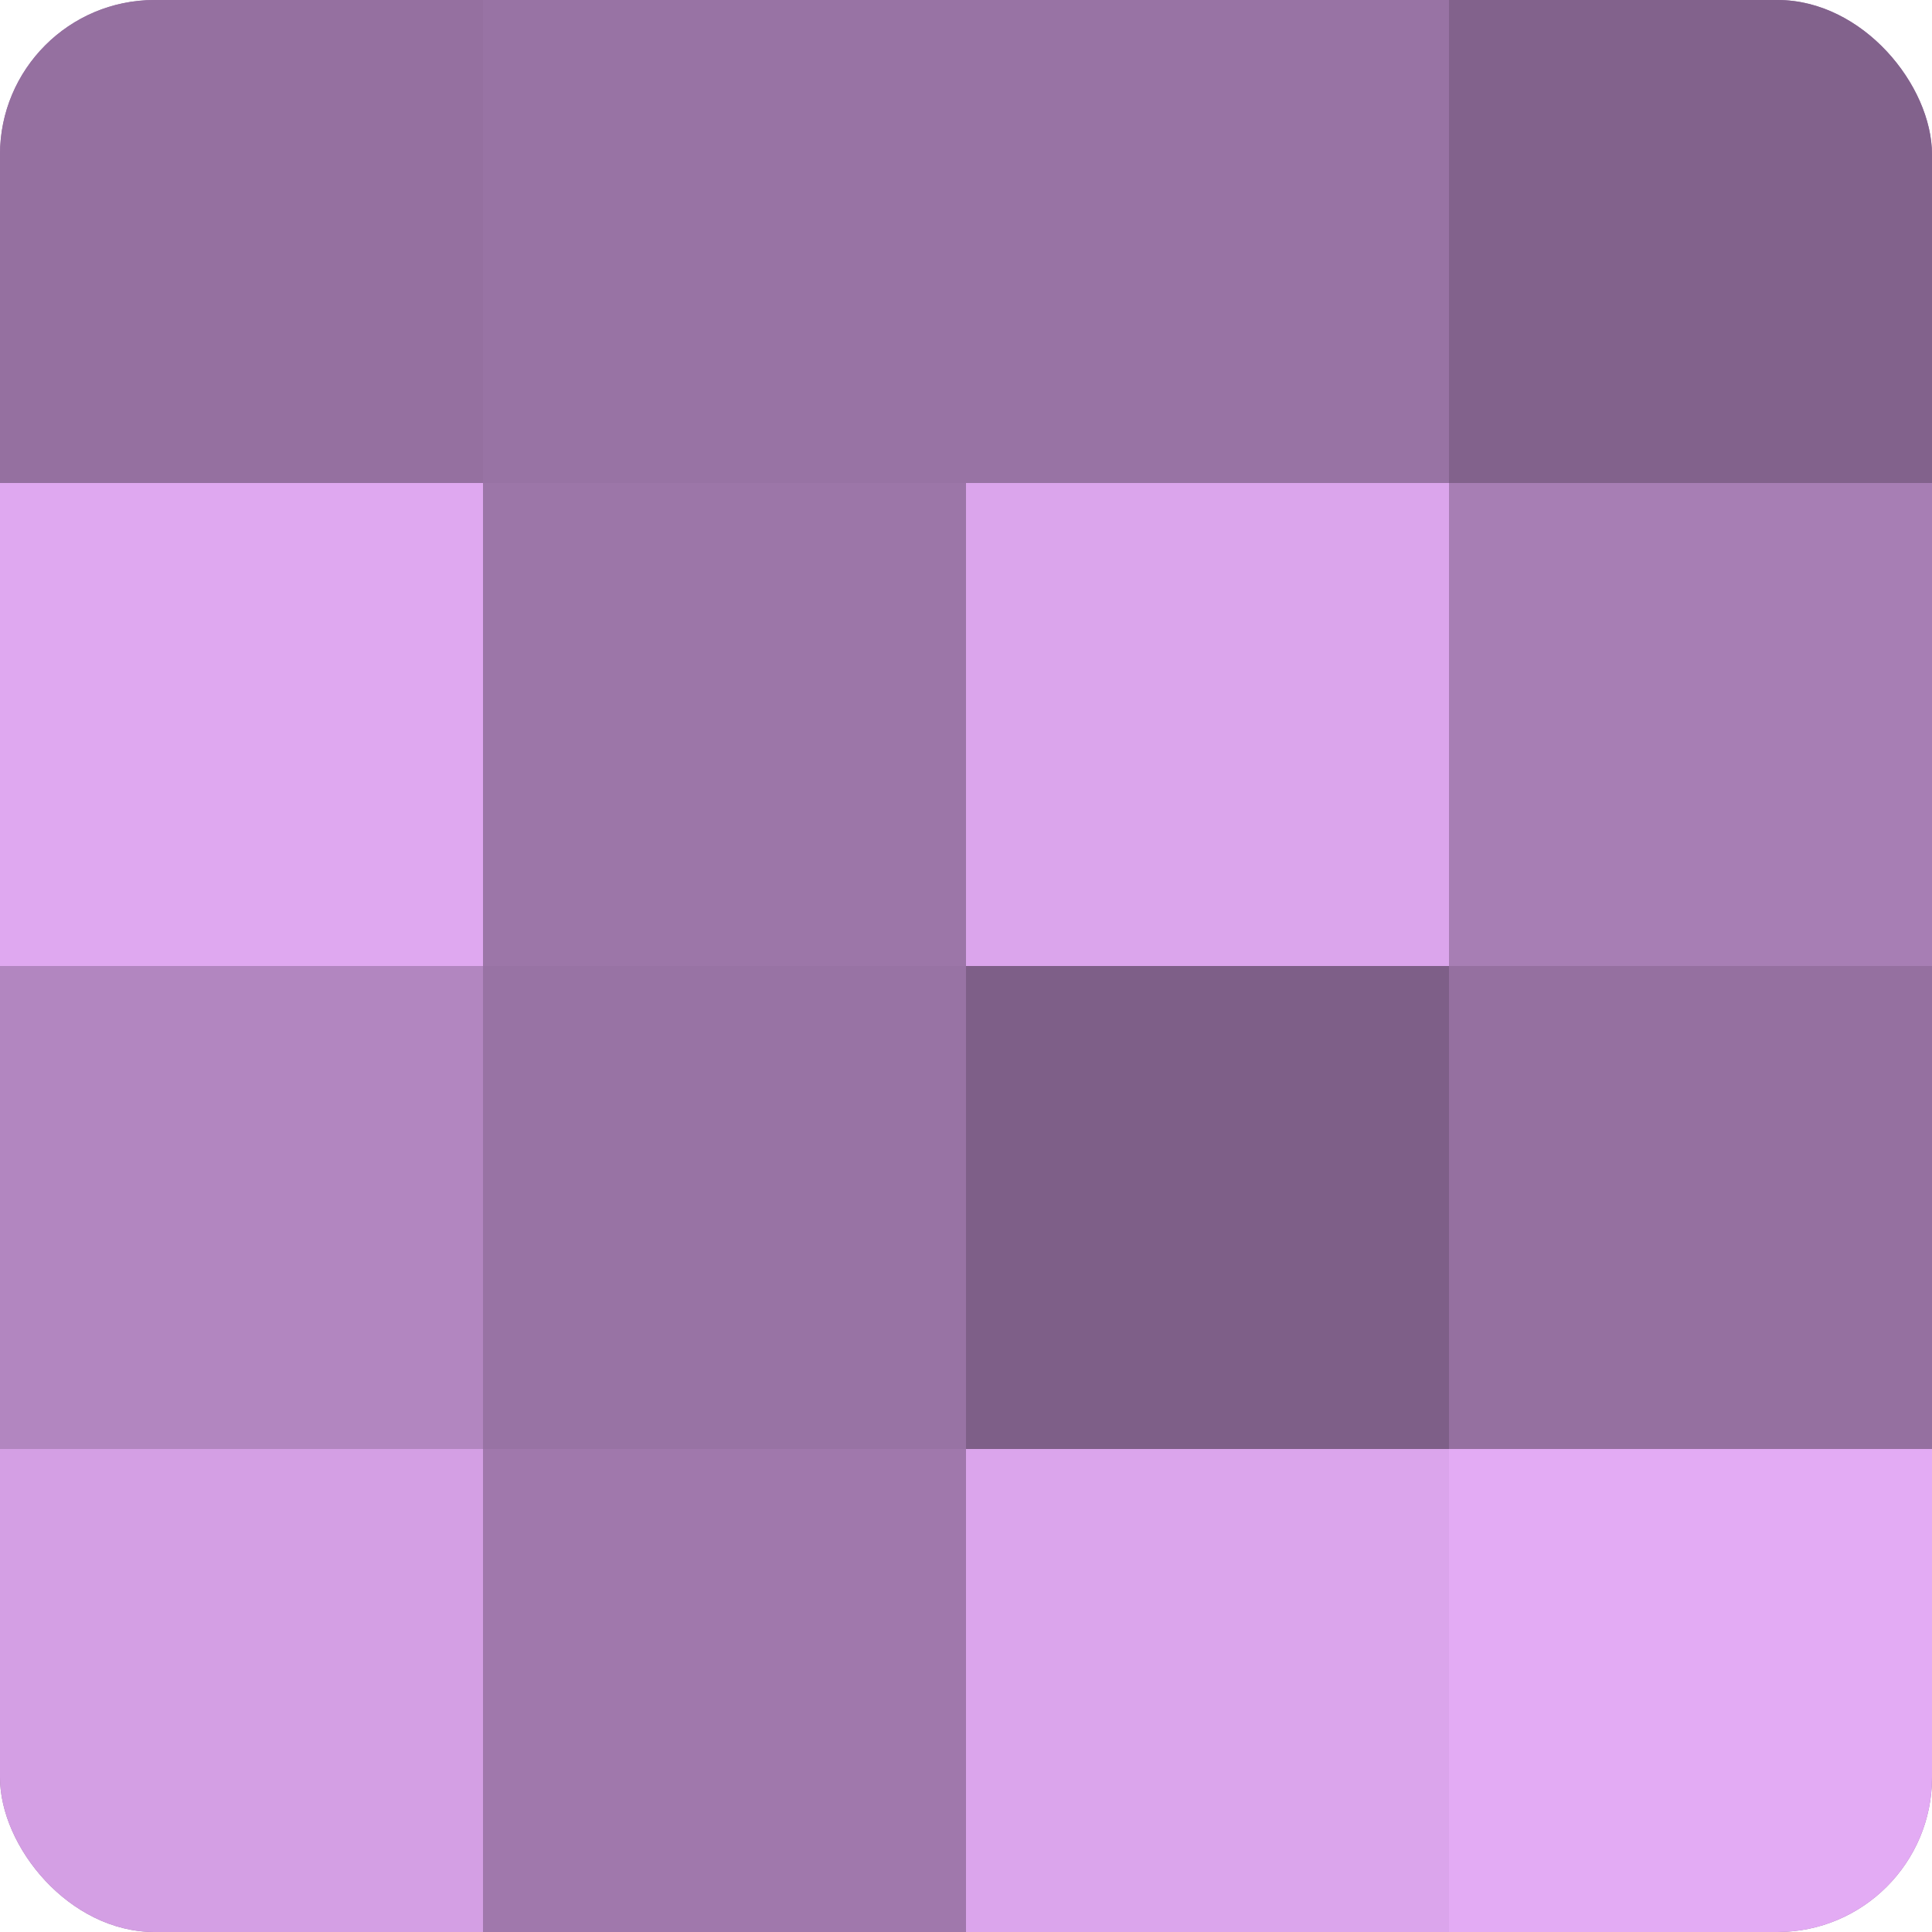 <?xml version="1.0" encoding="UTF-8"?>
<svg xmlns="http://www.w3.org/2000/svg" width="60" height="60" viewBox="0 0 100 100" preserveAspectRatio="xMidYMid meet"><defs><clipPath id="c" width="100" height="100"><rect width="100" height="100" rx="8" ry="8"/></clipPath></defs><g clip-path="url(#c)"><rect width="100" height="100" fill="#9570a0"/><rect width="25" height="25" fill="#9570a0"/><rect y="25" width="25" height="25" fill="#dfa8f0"/><rect y="50" width="25" height="25" fill="#b286c0"/><rect y="75" width="25" height="25" fill="#d49fe4"/><rect x="25" width="25" height="25" fill="#9873a4"/><rect x="25" y="25" width="25" height="25" fill="#9c76a8"/><rect x="25" y="50" width="25" height="25" fill="#9873a4"/><rect x="25" y="75" width="25" height="25" fill="#a078ac"/><rect x="50" width="25" height="25" fill="#9873a4"/><rect x="50" y="25" width="25" height="25" fill="#dba5ec"/><rect x="50" y="50" width="25" height="25" fill="#7e5f88"/><rect x="50" y="75" width="25" height="25" fill="#dba5ec"/><rect x="75" width="25" height="25" fill="#82628c"/><rect x="75" y="25" width="25" height="25" fill="#a77eb4"/><rect x="75" y="50" width="25" height="25" fill="#9570a0"/><rect x="75" y="75" width="25" height="25" fill="#e3abf4"/></g></svg>
